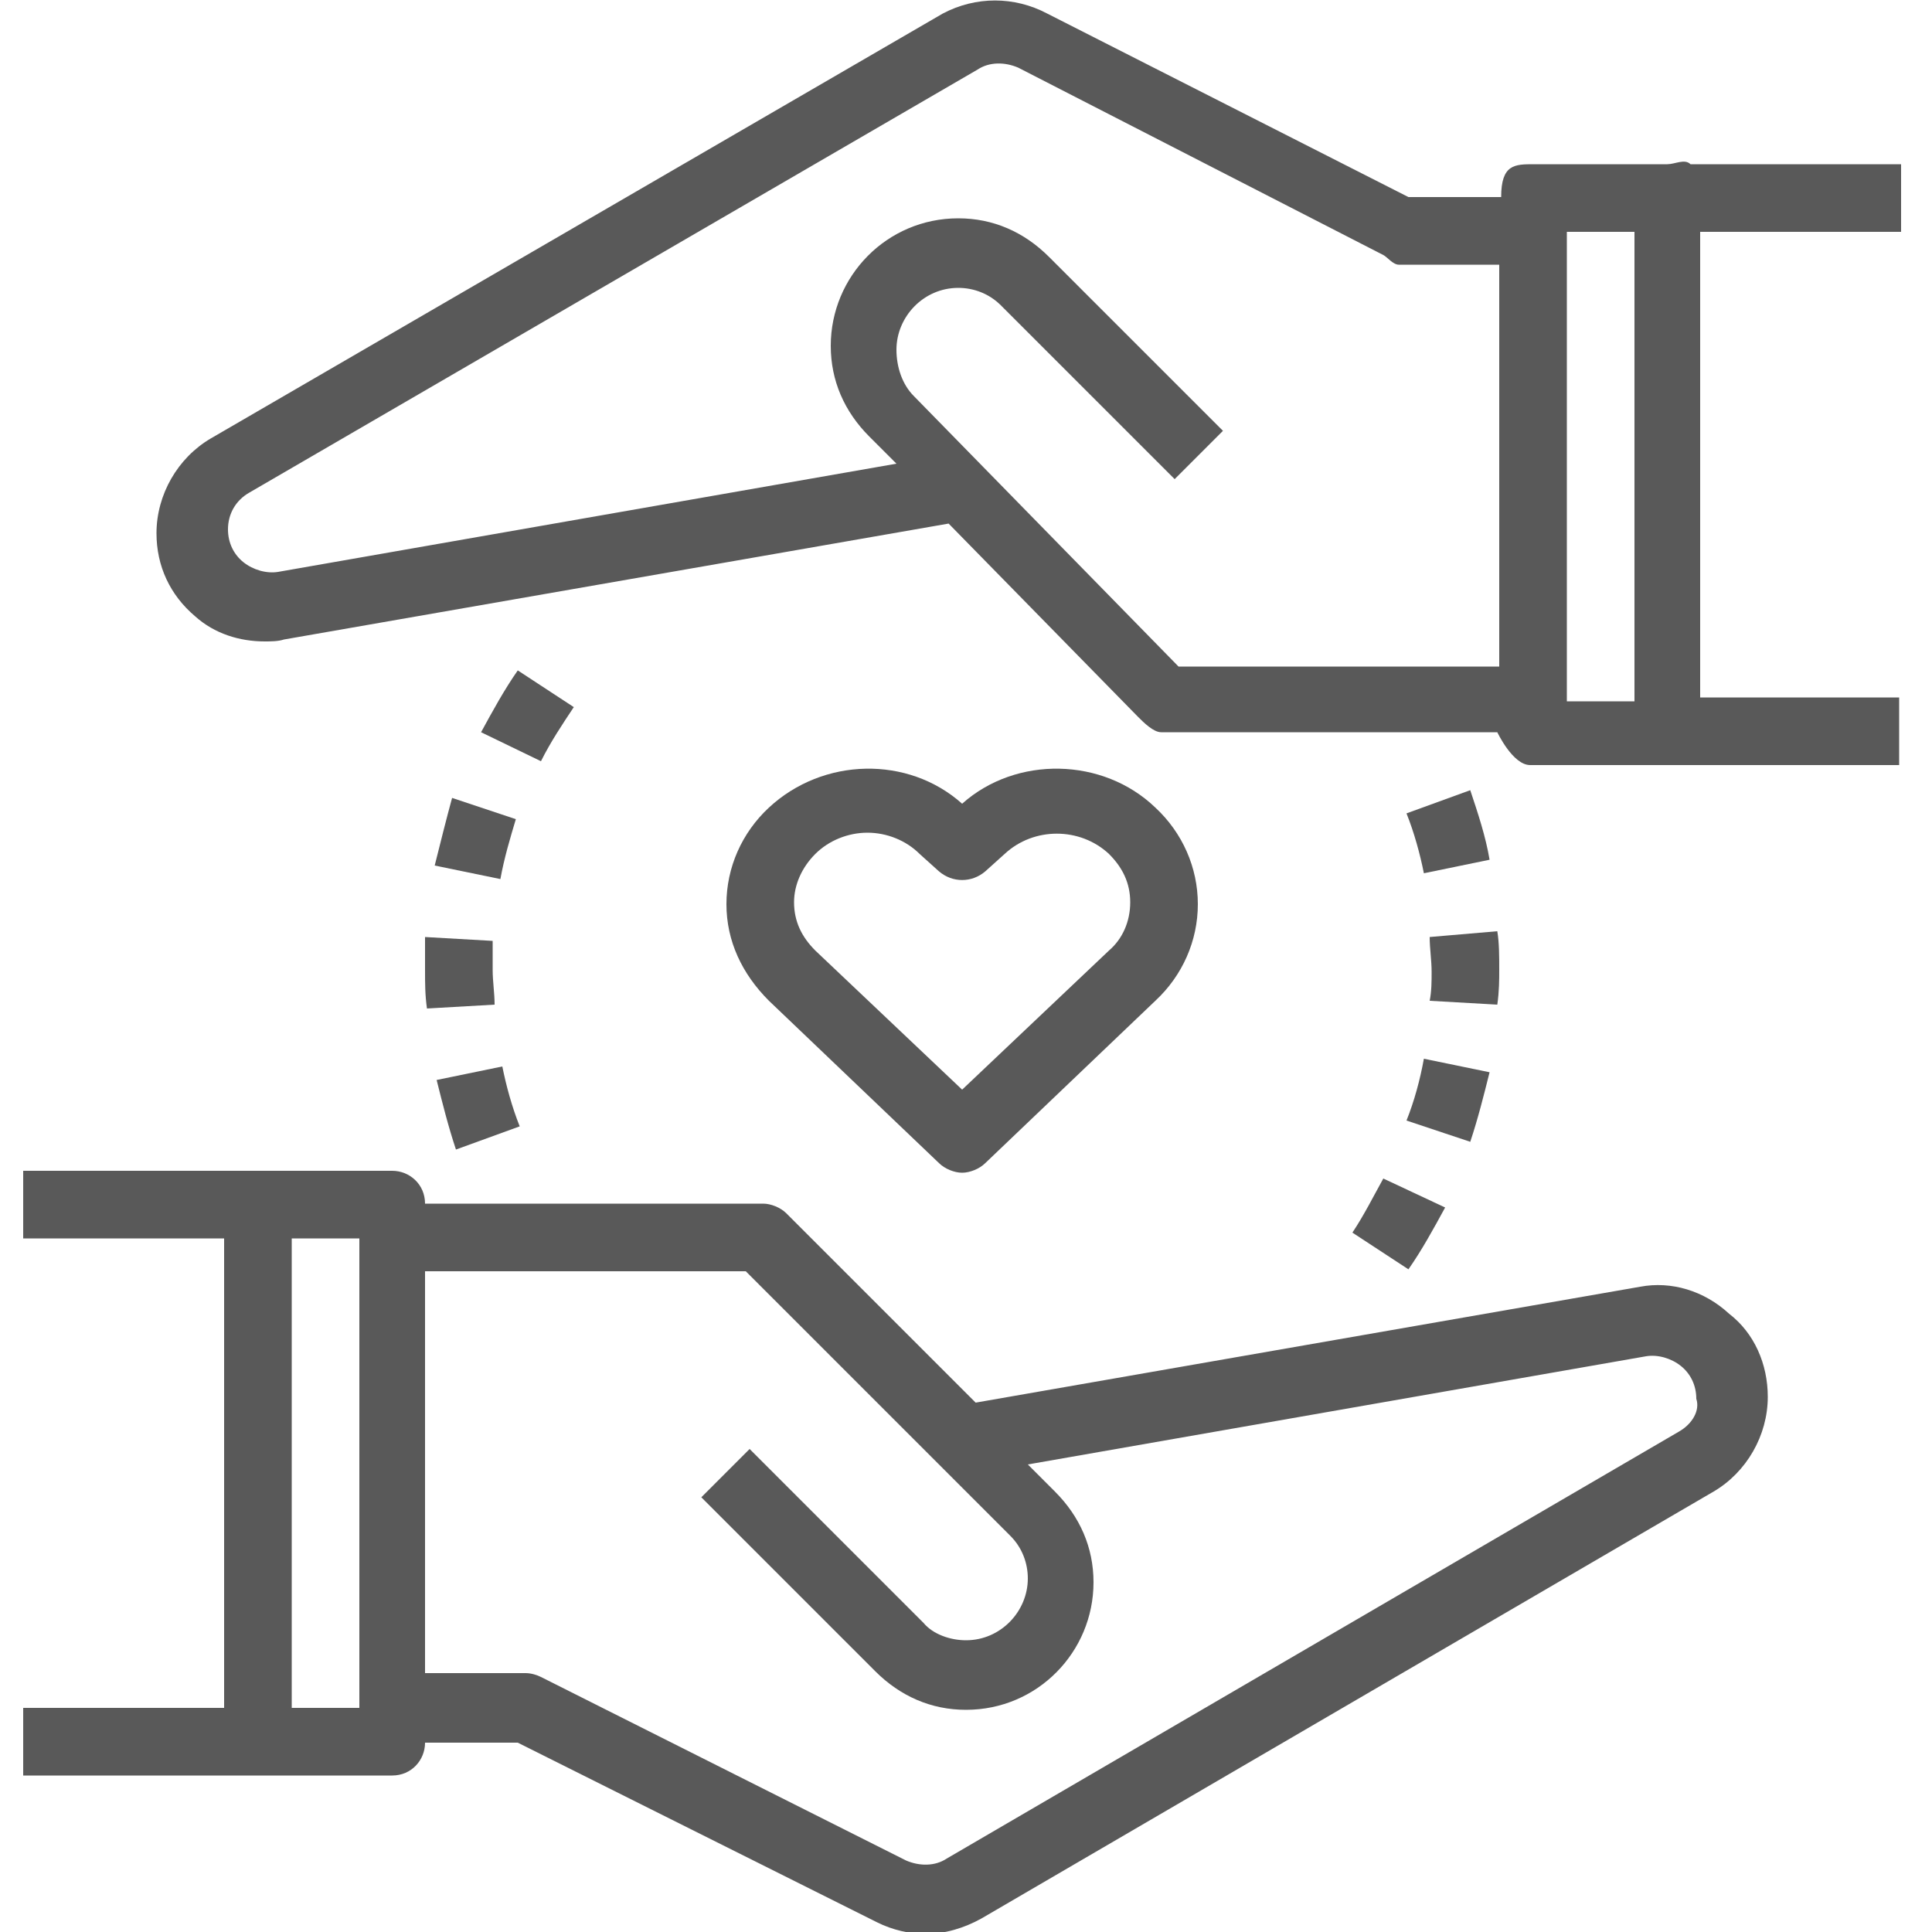 <?xml version="1.0" encoding="utf-8"?>
<!-- Generator: Adobe Illustrator 21.0.2, SVG Export Plug-In . SVG Version: 6.00 Build 0)  -->
<svg version="1.1" id="Layer_2" xmlns="http://www.w3.org/2000/svg" xmlns:xlink="http://www.w3.org/1999/xlink" x="0px" y="0px"
	 viewBox="0 0 100 100" style="enable-background:new 0 0 100 100;" xml:space="preserve">
<style type="text/css">
	.st0{fill:#595959;}
</style>
<g>
	<path class="st0" d="M84.9,66.6l-34.4,6l-9.8-9.8c-0.3-0.3-0.8-0.5-1.2-0.5H22c0-1-0.8-1.7-1.7-1.7H1.2v3.5h10.4v24.3H1.2v3.5h19.1
		c1,0,1.7-0.8,1.7-1.7h4.8l18.6,9.3c0.8,0.4,1.7,0.6,2.5,0.6c1,0,2-0.3,2.9-0.8l37.9-22.1c1.7-1,2.8-2.9,2.8-4.9
		c0-1.7-0.7-3.3-2-4.3C88.2,66.8,86.5,66.3,84.9,66.6L84.9,66.6z M18.6,88.4h-3.5V64.1h3.5V88.4z M86.9,74.1L49,96.2
		c-0.6,0.4-1.4,0.4-2.1,0.1L28,86.8c-0.2-0.1-0.5-0.2-0.8-0.2H22V65.8h16.6l13.7,13.7c0.6,0.6,0.9,1.4,0.9,2.2
		c0,1.7-1.4,3.2-3.2,3.2c-0.8,0-1.7-0.3-2.2-0.9l-9-9l-2.5,2.5l9,9c1.3,1.3,2.9,2,4.7,2c3.7,0,6.6-3,6.6-6.6c0-1.8-0.7-3.4-2-4.7
		l-1.4-1.4l32-5.6c0.6-0.1,1.3,0.1,1.8,0.5c0.5,0.4,0.8,1,0.8,1.7C88,73,87.6,73.7,86.9,74.1L86.9,74.1z M86.9,74.1"/>
	<path class="st0" d="M98.4,12V8.5H87.5c-0.3-0.3-0.8,0-1.2,0h-6.9c-1,0-1.7,0-1.7,1.7h-4.8L54.2,0.7c-1.7-0.9-3.7-0.9-5.4,0
		l-37.9,22c-1.7,1-2.8,2.9-2.8,4.9c0,1.7,0.7,3.2,2,4.3c1,0.9,2.3,1.3,3.6,1.3c0.3,0,0.7,0,1-0.1l34.4-6l9.8,10
		c0.3,0.3,0.8,0.8,1.2,0.8h17.4c0,0,0.8,1.7,1.7,1.7h19.1v-3.5H88V12H98.4z M61,34.5l-13.7-14c-0.6-0.6-0.9-1.5-0.9-2.4
		c0-1.7,1.4-3.2,3.2-3.2c0.8,0,1.6,0.3,2.2,0.9l9,9l2.5-2.5l-9-9c-1.3-1.3-2.9-2-4.7-2c-3.7,0-6.6,3-6.6,6.6c0,1.8,0.7,3.4,2,4.7
		l1.4,1.4l-32,5.6c-0.6,0.1-1.3-0.1-1.8-0.5c-0.5-0.4-0.8-1-0.8-1.7c0-0.8,0.4-1.5,1.1-1.9L50.6,3.6c0.6-0.4,1.4-0.4,2.1-0.1
		l18.9,9.7c0.2,0.1,0.5,0.5,0.8,0.5h5.2v20.8H61z M81.1,12h3.5v24.3h-3.5V12z M81.1,12"/>
	<path class="st0" d="M49.8,41.6c-2.8-2.5-7.2-2.4-10,0.2c-1.4,1.3-2.2,3.1-2.2,5c0,1.9,0.8,3.6,2.2,5l8.8,8.4
		c0.3,0.3,0.8,0.5,1.2,0.5c0.4,0,0.9-0.2,1.2-0.5l8.8-8.4c1.4-1.3,2.2-3.1,2.2-5c0-1.9-0.8-3.7-2.2-5C57.1,39.2,52.6,39.1,49.8,41.6
		L49.8,41.6z M57.4,49.2l-7.6,7.2l-7.6-7.2c-0.7-0.7-1.1-1.5-1.1-2.5c0-0.9,0.4-1.8,1.1-2.5c0.7-0.7,1.7-1.1,2.7-1.1
		c1,0,2,0.4,2.7,1.1l1,0.9c0.7,0.6,1.7,0.6,2.4,0l1-0.9c1.5-1.4,3.9-1.4,5.4,0c0.7,0.7,1.1,1.5,1.1,2.5
		C58.5,47.7,58.1,48.6,57.4,49.2L57.4,49.2z M57.4,49.2"/>
	<path class="st0" d="M29.7,36.6l-2.9-1.9c-0.7,1-1.3,2.1-1.9,3.2l3.1,1.5C28.5,38.4,29.1,37.5,29.7,36.6L29.7,36.6z M29.7,36.6"/>
	<path class="st0" d="M22.6,55.9c0.3,1.2,0.6,2.4,1,3.6l3.3-1.2c-0.4-1-0.7-2.1-0.9-3.1L22.6,55.9z M22.6,55.9"/>
	<path class="st0" d="M22.5,44.8l3.4,0.7c0.2-1.1,0.5-2.1,0.8-3.1l-3.3-1.1C23.1,42.4,22.8,43.6,22.5,44.8L22.5,44.8z M22.5,44.8"/>
	<path class="st0" d="M22,50.2c0,0.7,0,1.3,0.1,2l3.5-0.2c0-0.6-0.1-1.2-0.1-1.8c0-0.5,0-1,0-1.5l-3.5-0.2C22,49,22,49.6,22,50.2
		L22,50.2z M22,50.2"/>
	<path class="st0" d="M72.8,42.1c0.4,1,0.7,2.1,0.9,3.1l3.4-0.7c-0.2-1.2-0.6-2.4-1-3.6L72.8,42.1z M72.8,42.1"/>
	<path class="st0" d="M70,63.8l2.9,1.9c0.7-1,1.3-2.1,1.9-3.2L71.6,61C71.1,61.9,70.6,62.9,70,63.8L70,63.8z M70,63.8"/>
	<path class="st0" d="M72.8,58l3.3,1.1c0.4-1.2,0.7-2.4,1-3.6l-3.4-0.7C73.5,55.9,73.2,57,72.8,58L72.8,58z M72.8,58"/>
	<path class="st0" d="M77.6,50.2c0-0.7,0-1.4-0.1-2l-3.5,0.3c0,0.6,0.1,1.2,0.1,1.8c0,0.5,0,1-0.1,1.5l3.5,0.2
		C77.6,51.3,77.6,50.7,77.6,50.2L77.6,50.2z M77.6,50.2"/>
</g>
</svg>
